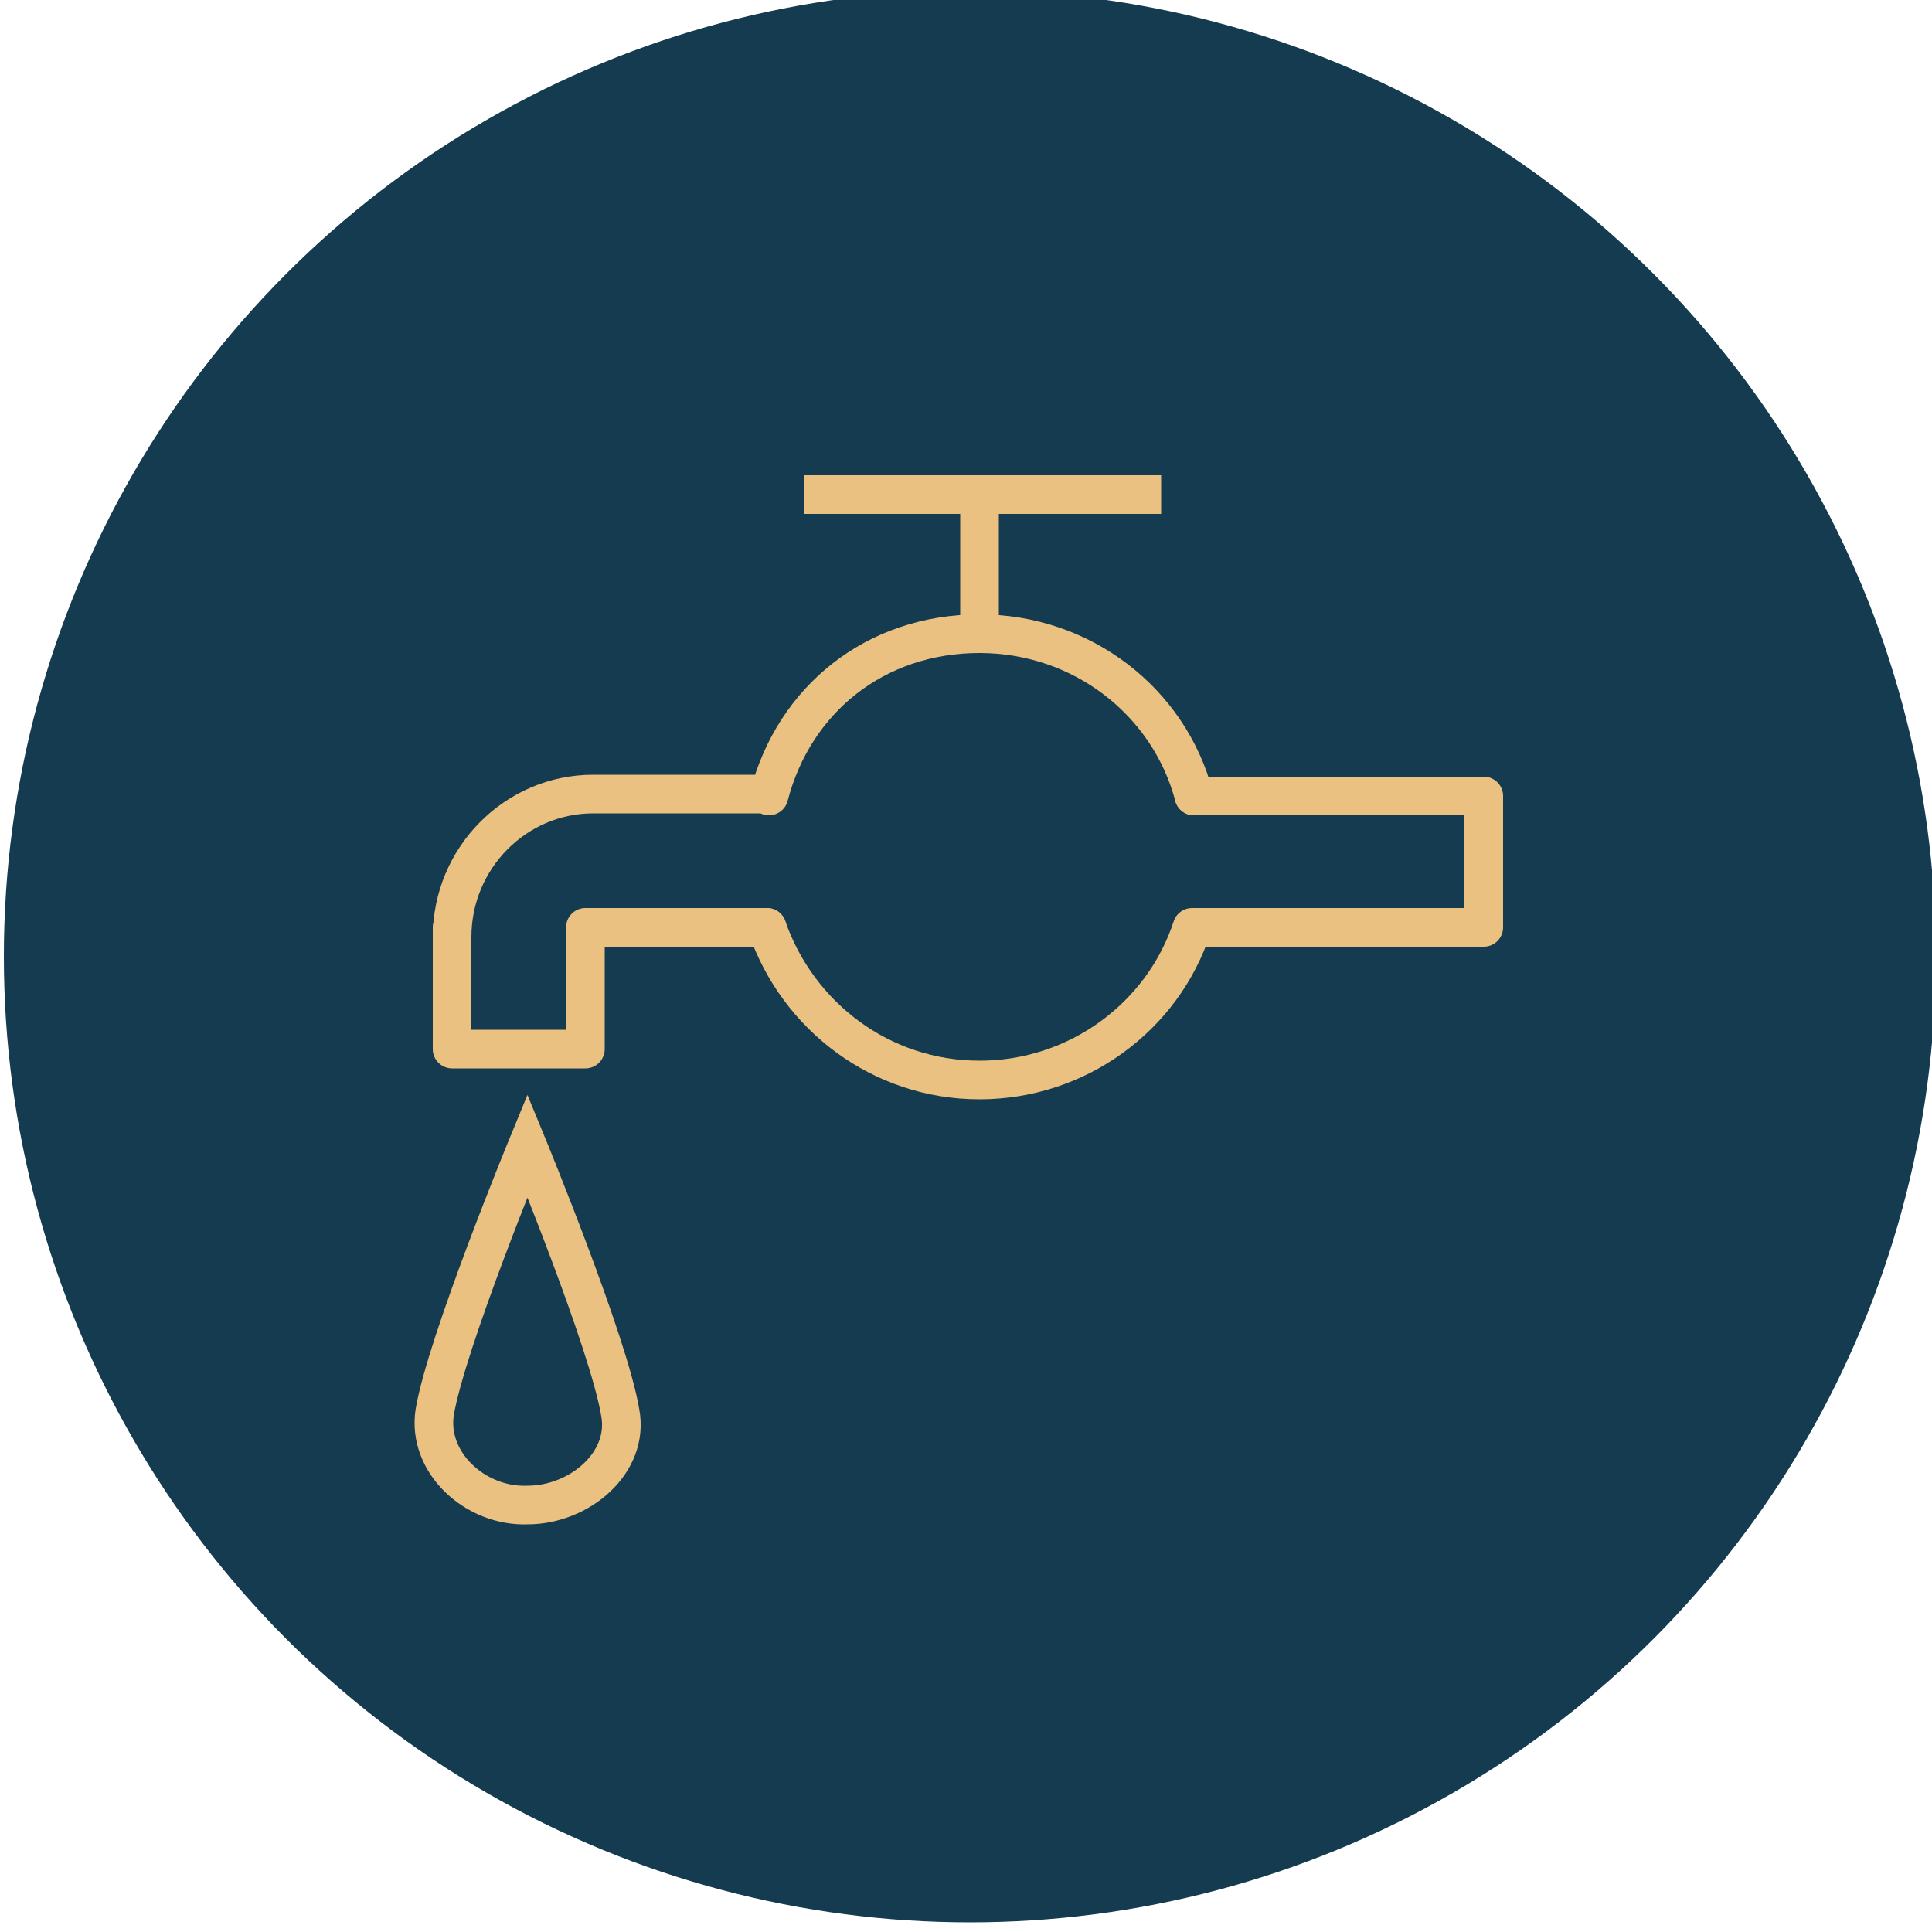 <?xml version="1.0" encoding="UTF-8"?> <svg xmlns="http://www.w3.org/2000/svg" viewBox="1950 2450 100 100" width="100" height="100" data-guides="{&quot;vertical&quot;:[],&quot;horizontal&quot;:[]}"><ellipse color="rgb(51, 51, 51)" fill="#143b4f" font-size-adjust="none" class="st0" cx="2000.2" cy="2499.5" r="50" id="tSvg11f623d2114" title="Ellipse 8" fill-opacity="1" stroke="none" stroke-opacity="1" rx="50" ry="50" style="transform: rotate(0deg); transform-origin: 2000.2px 2499.5px;"></ellipse><path fill="none" stroke="rgb(235, 193, 129)" fill-opacity="1" stroke-width="2" stroke-opacity="1" color="rgb(51, 51, 51)" font-size-adjust="none" stroke-linecap="round" stroke-linejoin="round" stroke-miterlimit="10" class="st1" id="tSvg13406d6de97" title="Path 11" d="M 2011.8 2491.2 C 2016.8 2491.2 2021.8 2491.2 2026.8 2491.2C 2026.8 2493.467 2026.8 2495.733 2026.8 2498C 2021.767 2498 2016.733 2498 2011.7 2498C 2011.7 2498 2011.7 2498 2011.7 2498C 2010.2 2502.6 2005.8 2505.9 2000.7 2505.9C 1995.6 2505.9 1991.3 2502.6 1989.7 2498"></path><path fill="none" stroke="rgb(235, 193, 129)" fill-opacity="1" stroke-width="2" stroke-opacity="1" color="rgb(51, 51, 51)" font-size-adjust="none" stroke-linecap="round" stroke-linejoin="round" stroke-miterlimit="10" class="st1" id="tSvg1653fd5cfae" title="Path 12" d="M 1989.7 2498 C 1986.567 2498 1983.433 2498 1980.3 2498C 1980.3 2500.1 1980.3 2502.2 1980.3 2504.3C 1978 2504.3 1975.7 2504.3 1973.4 2504.3C 1973.4 2502.2 1973.4 2500.1 1973.4 2498C 1973.4 2498.167 1973.4 2498.333 1973.4 2498.5C 1973.4 2494.4 1976.7 2491.1 1980.7 2491.1C 1983.733 2491.1 1986.767 2491.1 1989.8 2491.1C 1989.8 2491.133 1989.8 2491.167 1989.8 2491.2C 1991.1 2486.2 1995.3 2482.8 2000.7 2482.8C 2006 2482.8 2010.5 2486.3 2011.8 2491.2"></path><line color="rgb(51, 51, 51)" font-size-adjust="none" stroke-miterlimit="10" stroke-width="2" stroke="rgb(235, 193, 129)" class="st2" x1="2000.7" y1="2482.8" x2="2000.7" y2="2476.2" id="tSvg17ccc1e6b2" title="Line 6" fill="none" fill-opacity="1" stroke-opacity="1" style="transform-origin: 2000.7px 2479.5px;"></line><path fill="none" stroke="rgb(235, 193, 129)" fill-opacity="1" stroke-width="2" stroke-opacity="1" color="rgb(51, 51, 51)" font-size-adjust="none" stroke-miterlimit="10" class="st2" id="tSvga8e0027889" title="Path 13" d="M 1972.5 2523.1 C 1973.1 2519.5 1977.3 2509.3 1977.3 2509.3C 1977.3 2509.3 1981.5 2519.5 1982.1 2523.1C 1982.6 2525.7 1980 2527.9 1977.3 2527.9C 1974.6 2528 1972.1 2525.7 1972.5 2523.1Z"></path><line color="rgb(51, 51, 51)" font-size-adjust="none" stroke-miterlimit="10" stroke-width="2" stroke="rgb(235, 193, 129)" class="st2" x1="1991.6" y1="2475.6" x2="2010.1" y2="2475.6" id="tSvg124dee6fcbc" title="Line 7" fill="none" fill-opacity="1" stroke-opacity="1" style="transform-origin: 2000.85px 2475.6px;"></line><defs></defs></svg> 